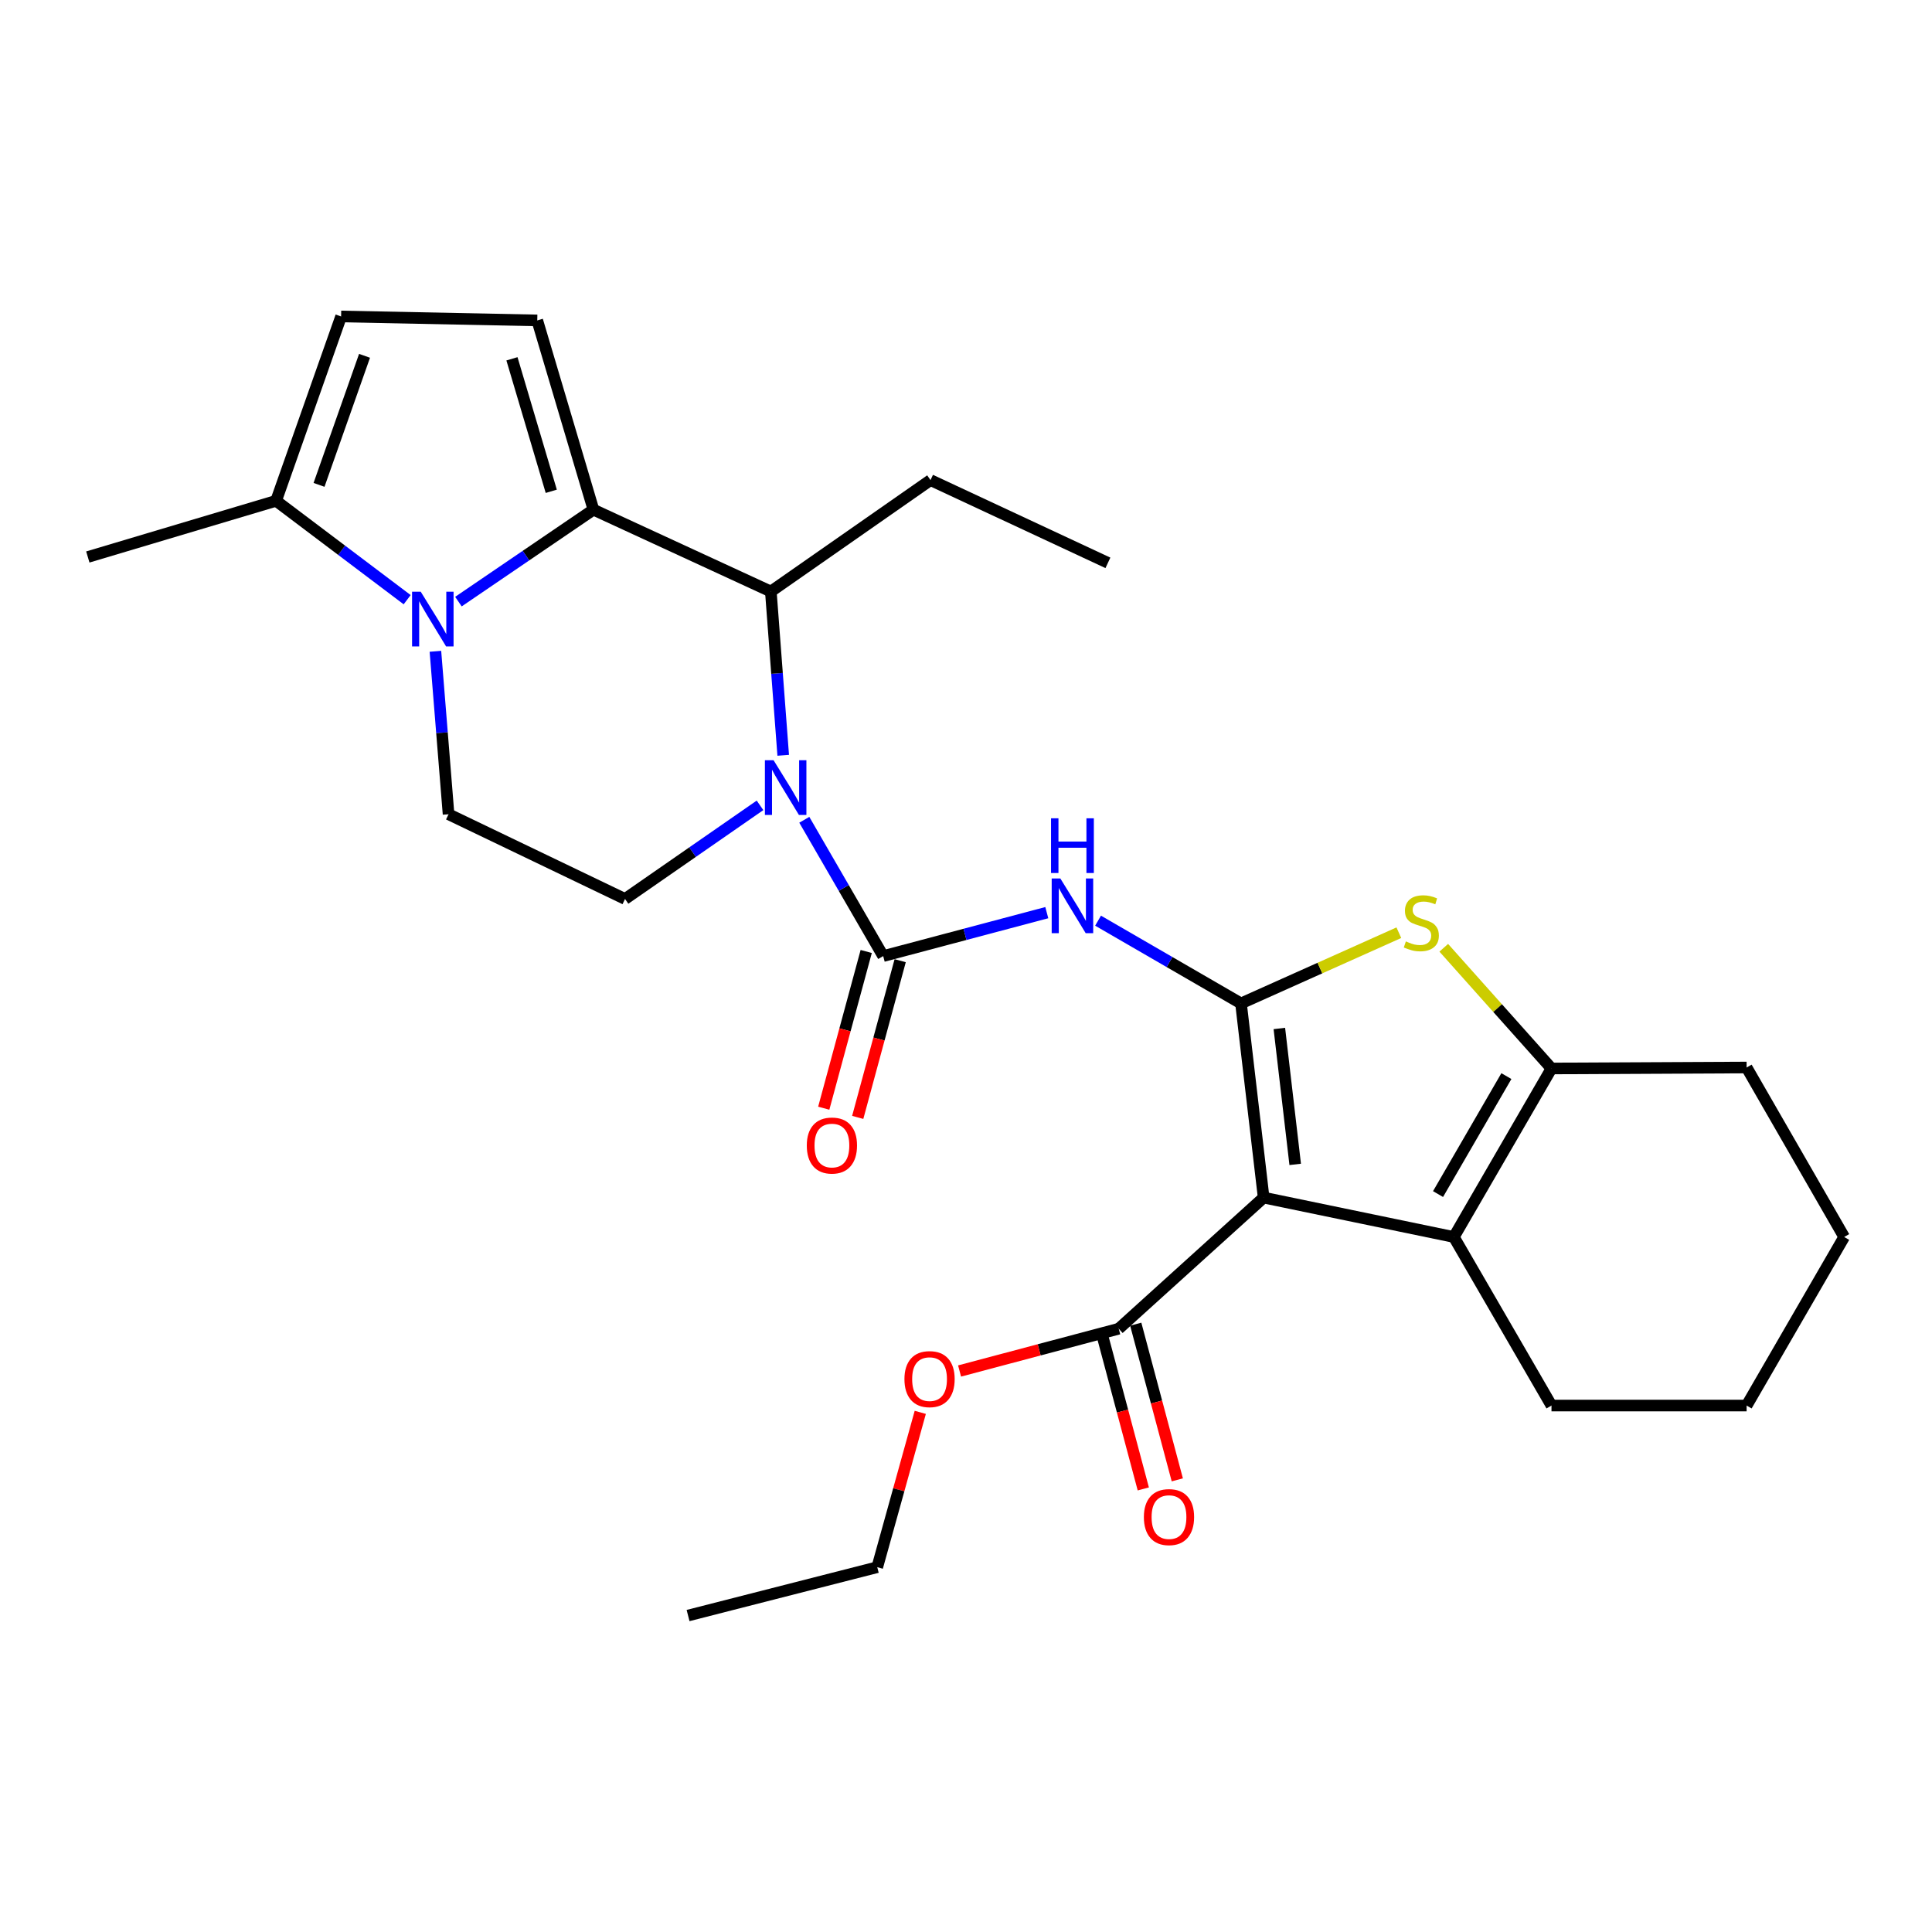<?xml version='1.0' encoding='iso-8859-1'?>
<svg version='1.1' baseProfile='full'
              xmlns='http://www.w3.org/2000/svg'
                      xmlns:rdkit='http://www.rdkit.org/xml'
                      xmlns:xlink='http://www.w3.org/1999/xlink'
                  xml:space='preserve'
width='1000px' height='1000px' viewBox='0 0 1000 1000'>
<!-- END OF HEADER -->
<rect style='opacity:1.0;fill:#FFFFFF;stroke:none' width='1000' height='1000' x='0' y='0'> </rect>
<path class='bond-0' d='M 642.34,519.37 L 654.059,619.873' style='fill:none;fill-rule:evenodd;stroke:#000000;stroke-width:6px;stroke-linecap:butt;stroke-linejoin:miter;stroke-opacity:1' />
<path class='bond-0' d='M 662.191,532.336 L 670.394,602.688' style='fill:none;fill-rule:evenodd;stroke:#000000;stroke-width:6px;stroke-linecap:butt;stroke-linejoin:miter;stroke-opacity:1' />
<path class='bond-5' d='M 642.34,519.37 L 605.347,497.954' style='fill:none;fill-rule:evenodd;stroke:#000000;stroke-width:6px;stroke-linecap:butt;stroke-linejoin:miter;stroke-opacity:1' />
<path class='bond-5' d='M 605.347,497.954 L 568.354,476.537' style='fill:none;fill-rule:evenodd;stroke:#0000FF;stroke-width:6px;stroke-linecap:butt;stroke-linejoin:miter;stroke-opacity:1' />
<path class='bond-6' d='M 642.34,519.37 L 683.19,501.068' style='fill:none;fill-rule:evenodd;stroke:#000000;stroke-width:6px;stroke-linecap:butt;stroke-linejoin:miter;stroke-opacity:1' />
<path class='bond-6' d='M 683.19,501.068 L 724.041,482.767' style='fill:none;fill-rule:evenodd;stroke:#CCCC00;stroke-width:6px;stroke-linecap:butt;stroke-linejoin:miter;stroke-opacity:1' />
<path class='bond-7' d='M 654.059,619.873 L 752.507,640.265' style='fill:none;fill-rule:evenodd;stroke:#000000;stroke-width:6px;stroke-linecap:butt;stroke-linejoin:miter;stroke-opacity:1' />
<path class='bond-11' d='M 654.059,619.873 L 579.058,687.738' style='fill:none;fill-rule:evenodd;stroke:#000000;stroke-width:6px;stroke-linecap:butt;stroke-linejoin:miter;stroke-opacity:1' />
<path class='bond-1' d='M 307.161,263.806 L 398.981,306.169' style='fill:none;fill-rule:evenodd;stroke:#000000;stroke-width:6px;stroke-linecap:butt;stroke-linejoin:miter;stroke-opacity:1' />
<path class='bond-10' d='M 307.161,263.806 L 278.086,165.844' style='fill:none;fill-rule:evenodd;stroke:#000000;stroke-width:6px;stroke-linecap:butt;stroke-linejoin:miter;stroke-opacity:1' />
<path class='bond-10' d='M 285.336,254.295 L 264.984,185.721' style='fill:none;fill-rule:evenodd;stroke:#000000;stroke-width:6px;stroke-linecap:butt;stroke-linejoin:miter;stroke-opacity:1' />
<path class='bond-30' d='M 307.161,263.806 L 272.22,287.6' style='fill:none;fill-rule:evenodd;stroke:#000000;stroke-width:6px;stroke-linecap:butt;stroke-linejoin:miter;stroke-opacity:1' />
<path class='bond-30' d='M 272.22,287.6 L 237.279,311.393' style='fill:none;fill-rule:evenodd;stroke:#0000FF;stroke-width:6px;stroke-linecap:butt;stroke-linejoin:miter;stroke-opacity:1' />
<path class='bond-2' d='M 457.141,494.869 L 499.481,483.627' style='fill:none;fill-rule:evenodd;stroke:#000000;stroke-width:6px;stroke-linecap:butt;stroke-linejoin:miter;stroke-opacity:1' />
<path class='bond-2' d='M 499.481,483.627 L 541.82,472.385' style='fill:none;fill-rule:evenodd;stroke:#0000FF;stroke-width:6px;stroke-linecap:butt;stroke-linejoin:miter;stroke-opacity:1' />
<path class='bond-3' d='M 457.141,494.869 L 436.724,459.596' style='fill:none;fill-rule:evenodd;stroke:#000000;stroke-width:6px;stroke-linecap:butt;stroke-linejoin:miter;stroke-opacity:1' />
<path class='bond-3' d='M 436.724,459.596 L 416.307,424.323' style='fill:none;fill-rule:evenodd;stroke:#0000FF;stroke-width:6px;stroke-linecap:butt;stroke-linejoin:miter;stroke-opacity:1' />
<path class='bond-16' d='M 448.35,492.487 L 437.361,533.045' style='fill:none;fill-rule:evenodd;stroke:#000000;stroke-width:6px;stroke-linecap:butt;stroke-linejoin:miter;stroke-opacity:1' />
<path class='bond-16' d='M 437.361,533.045 L 426.372,573.603' style='fill:none;fill-rule:evenodd;stroke:#FF0000;stroke-width:6px;stroke-linecap:butt;stroke-linejoin:miter;stroke-opacity:1' />
<path class='bond-16' d='M 465.932,497.251 L 454.944,537.809' style='fill:none;fill-rule:evenodd;stroke:#000000;stroke-width:6px;stroke-linecap:butt;stroke-linejoin:miter;stroke-opacity:1' />
<path class='bond-16' d='M 454.944,537.809 L 443.955,578.366' style='fill:none;fill-rule:evenodd;stroke:#FF0000;stroke-width:6px;stroke-linecap:butt;stroke-linejoin:miter;stroke-opacity:1' />
<path class='bond-9' d='M 405.389,390.94 L 402.185,348.554' style='fill:none;fill-rule:evenodd;stroke:#0000FF;stroke-width:6px;stroke-linecap:butt;stroke-linejoin:miter;stroke-opacity:1' />
<path class='bond-9' d='M 402.185,348.554 L 398.981,306.169' style='fill:none;fill-rule:evenodd;stroke:#000000;stroke-width:6px;stroke-linecap:butt;stroke-linejoin:miter;stroke-opacity:1' />
<path class='bond-15' d='M 393.383,416.848 L 358.449,441.078' style='fill:none;fill-rule:evenodd;stroke:#0000FF;stroke-width:6px;stroke-linecap:butt;stroke-linejoin:miter;stroke-opacity:1' />
<path class='bond-15' d='M 358.449,441.078 L 323.515,465.308' style='fill:none;fill-rule:evenodd;stroke:#000000;stroke-width:6px;stroke-linecap:butt;stroke-linejoin:miter;stroke-opacity:1' />
<path class='bond-4' d='M 225.37,337.112 L 228.771,379.28' style='fill:none;fill-rule:evenodd;stroke:#0000FF;stroke-width:6px;stroke-linecap:butt;stroke-linejoin:miter;stroke-opacity:1' />
<path class='bond-4' d='M 228.771,379.28 L 232.171,421.448' style='fill:none;fill-rule:evenodd;stroke:#000000;stroke-width:6px;stroke-linecap:butt;stroke-linejoin:miter;stroke-opacity:1' />
<path class='bond-12' d='M 210.744,310.4 L 176.822,284.811' style='fill:none;fill-rule:evenodd;stroke:#0000FF;stroke-width:6px;stroke-linecap:butt;stroke-linejoin:miter;stroke-opacity:1' />
<path class='bond-12' d='M 176.822,284.811 L 142.901,259.222' style='fill:none;fill-rule:evenodd;stroke:#000000;stroke-width:6px;stroke-linecap:butt;stroke-linejoin:miter;stroke-opacity:1' />
<path class='bond-8' d='M 747.287,490.562 L 775.167,521.801' style='fill:none;fill-rule:evenodd;stroke:#CCCC00;stroke-width:6px;stroke-linecap:butt;stroke-linejoin:miter;stroke-opacity:1' />
<path class='bond-8' d='M 775.167,521.801 L 803.047,553.04' style='fill:none;fill-rule:evenodd;stroke:#000000;stroke-width:6px;stroke-linecap:butt;stroke-linejoin:miter;stroke-opacity:1' />
<path class='bond-19' d='M 752.507,640.265 L 803.047,727.511' style='fill:none;fill-rule:evenodd;stroke:#000000;stroke-width:6px;stroke-linecap:butt;stroke-linejoin:miter;stroke-opacity:1' />
<path class='bond-28' d='M 752.507,640.265 L 803.047,553.04' style='fill:none;fill-rule:evenodd;stroke:#000000;stroke-width:6px;stroke-linecap:butt;stroke-linejoin:miter;stroke-opacity:1' />
<path class='bond-28' d='M 744.327,618.049 L 779.705,556.991' style='fill:none;fill-rule:evenodd;stroke:#000000;stroke-width:6px;stroke-linecap:butt;stroke-linejoin:miter;stroke-opacity:1' />
<path class='bond-20' d='M 803.047,553.04 L 904.046,552.544' style='fill:none;fill-rule:evenodd;stroke:#000000;stroke-width:6px;stroke-linecap:butt;stroke-linejoin:miter;stroke-opacity:1' />
<path class='bond-21' d='M 398.981,306.169 L 481.632,248.495' style='fill:none;fill-rule:evenodd;stroke:#000000;stroke-width:6px;stroke-linecap:butt;stroke-linejoin:miter;stroke-opacity:1' />
<path class='bond-13' d='M 278.086,165.844 L 176.551,163.799' style='fill:none;fill-rule:evenodd;stroke:#000000;stroke-width:6px;stroke-linecap:butt;stroke-linejoin:miter;stroke-opacity:1' />
<path class='bond-17' d='M 570.258,690.088 L 581.015,730.38' style='fill:none;fill-rule:evenodd;stroke:#000000;stroke-width:6px;stroke-linecap:butt;stroke-linejoin:miter;stroke-opacity:1' />
<path class='bond-17' d='M 581.015,730.38 L 591.771,770.673' style='fill:none;fill-rule:evenodd;stroke:#FF0000;stroke-width:6px;stroke-linecap:butt;stroke-linejoin:miter;stroke-opacity:1' />
<path class='bond-17' d='M 587.858,685.389 L 598.615,725.682' style='fill:none;fill-rule:evenodd;stroke:#000000;stroke-width:6px;stroke-linecap:butt;stroke-linejoin:miter;stroke-opacity:1' />
<path class='bond-17' d='M 598.615,725.682 L 609.371,765.975' style='fill:none;fill-rule:evenodd;stroke:#FF0000;stroke-width:6px;stroke-linecap:butt;stroke-linejoin:miter;stroke-opacity:1' />
<path class='bond-18' d='M 579.058,687.738 L 537.864,698.68' style='fill:none;fill-rule:evenodd;stroke:#000000;stroke-width:6px;stroke-linecap:butt;stroke-linejoin:miter;stroke-opacity:1' />
<path class='bond-18' d='M 537.864,698.68 L 496.669,709.622' style='fill:none;fill-rule:evenodd;stroke:#FF0000;stroke-width:6px;stroke-linecap:butt;stroke-linejoin:miter;stroke-opacity:1' />
<path class='bond-22' d='M 142.901,259.222 L 45.455,288.297' style='fill:none;fill-rule:evenodd;stroke:#000000;stroke-width:6px;stroke-linecap:butt;stroke-linejoin:miter;stroke-opacity:1' />
<path class='bond-31' d='M 142.901,259.222 L 176.551,163.799' style='fill:none;fill-rule:evenodd;stroke:#000000;stroke-width:6px;stroke-linecap:butt;stroke-linejoin:miter;stroke-opacity:1' />
<path class='bond-31' d='M 165.128,250.967 L 188.683,184.171' style='fill:none;fill-rule:evenodd;stroke:#000000;stroke-width:6px;stroke-linecap:butt;stroke-linejoin:miter;stroke-opacity:1' />
<path class='bond-14' d='M 232.171,421.448 L 323.515,465.308' style='fill:none;fill-rule:evenodd;stroke:#000000;stroke-width:6px;stroke-linecap:butt;stroke-linejoin:miter;stroke-opacity:1' />
<path class='bond-23' d='M 476.332,731.035 L 465.199,771.104' style='fill:none;fill-rule:evenodd;stroke:#FF0000;stroke-width:6px;stroke-linecap:butt;stroke-linejoin:miter;stroke-opacity:1' />
<path class='bond-23' d='M 465.199,771.104 L 454.065,811.174' style='fill:none;fill-rule:evenodd;stroke:#000000;stroke-width:6px;stroke-linecap:butt;stroke-linejoin:miter;stroke-opacity:1' />
<path class='bond-25' d='M 803.047,727.511 L 904.046,727.511' style='fill:none;fill-rule:evenodd;stroke:#000000;stroke-width:6px;stroke-linecap:butt;stroke-linejoin:miter;stroke-opacity:1' />
<path class='bond-26' d='M 904.046,552.544 L 954.545,640.265' style='fill:none;fill-rule:evenodd;stroke:#000000;stroke-width:6px;stroke-linecap:butt;stroke-linejoin:miter;stroke-opacity:1' />
<path class='bond-24' d='M 481.632,248.495 L 573.452,291.333' style='fill:none;fill-rule:evenodd;stroke:#000000;stroke-width:6px;stroke-linecap:butt;stroke-linejoin:miter;stroke-opacity:1' />
<path class='bond-27' d='M 454.065,811.174 L 356.142,836.201' style='fill:none;fill-rule:evenodd;stroke:#000000;stroke-width:6px;stroke-linecap:butt;stroke-linejoin:miter;stroke-opacity:1' />
<path class='bond-29' d='M 904.046,727.511 L 954.545,640.265' style='fill:none;fill-rule:evenodd;stroke:#000000;stroke-width:6px;stroke-linecap:butt;stroke-linejoin:miter;stroke-opacity:1' />
<path  class='atom-4' d='M 400.392 393.484
L 409.672 408.484
Q 410.592 409.964, 412.072 412.644
Q 413.552 415.324, 413.632 415.484
L 413.632 393.484
L 417.392 393.484
L 417.392 421.804
L 413.512 421.804
L 403.552 405.404
Q 402.392 403.484, 401.152 401.284
Q 399.952 399.084, 399.592 398.404
L 399.592 421.804
L 395.912 421.804
L 395.912 393.484
L 400.392 393.484
' fill='#0000FF'/>
<path  class='atom-5' d='M 217.764 306.258
L 227.044 321.258
Q 227.964 322.738, 229.444 325.418
Q 230.924 328.098, 231.004 328.258
L 231.004 306.258
L 234.764 306.258
L 234.764 334.578
L 230.884 334.578
L 220.924 318.178
Q 219.764 316.258, 218.524 314.058
Q 217.324 311.858, 216.964 311.178
L 216.964 334.578
L 213.284 334.578
L 213.284 306.258
L 217.764 306.258
' fill='#0000FF'/>
<path  class='atom-6' d='M 548.834 454.7
L 558.114 469.7
Q 559.034 471.18, 560.514 473.86
Q 561.994 476.54, 562.074 476.7
L 562.074 454.7
L 565.834 454.7
L 565.834 483.02
L 561.954 483.02
L 551.994 466.62
Q 550.834 464.7, 549.594 462.5
Q 548.394 460.3, 548.034 459.62
L 548.034 483.02
L 544.354 483.02
L 544.354 454.7
L 548.834 454.7
' fill='#0000FF'/>
<path  class='atom-6' d='M 544.014 423.548
L 547.854 423.548
L 547.854 435.588
L 562.334 435.588
L 562.334 423.548
L 566.174 423.548
L 566.174 451.868
L 562.334 451.868
L 562.334 438.788
L 547.854 438.788
L 547.854 451.868
L 544.014 451.868
L 544.014 423.548
' fill='#0000FF'/>
<path  class='atom-7' d='M 727.677 487.274
Q 727.997 487.394, 729.317 487.954
Q 730.637 488.514, 732.077 488.874
Q 733.557 489.194, 734.997 489.194
Q 737.677 489.194, 739.237 487.914
Q 740.797 486.594, 740.797 484.314
Q 740.797 482.754, 739.997 481.794
Q 739.237 480.834, 738.037 480.314
Q 736.837 479.794, 734.837 479.194
Q 732.317 478.434, 730.797 477.714
Q 729.317 476.994, 728.237 475.474
Q 727.197 473.954, 727.197 471.394
Q 727.197 467.834, 729.597 465.634
Q 732.037 463.434, 736.837 463.434
Q 740.117 463.434, 743.837 464.994
L 742.917 468.074
Q 739.517 466.674, 736.957 466.674
Q 734.197 466.674, 732.677 467.834
Q 731.157 468.954, 731.197 470.914
Q 731.197 472.434, 731.957 473.354
Q 732.757 474.274, 733.877 474.794
Q 735.037 475.314, 736.957 475.914
Q 739.517 476.714, 741.037 477.514
Q 742.557 478.314, 743.637 479.954
Q 744.757 481.554, 744.757 484.314
Q 744.757 488.234, 742.117 490.354
Q 739.517 492.434, 735.157 492.434
Q 732.637 492.434, 730.717 491.874
Q 728.837 491.354, 726.597 490.434
L 727.677 487.274
' fill='#CCCC00'/>
<path  class='atom-17' d='M 417.596 592.922
Q 417.596 586.122, 420.956 582.322
Q 424.316 578.522, 430.596 578.522
Q 436.876 578.522, 440.236 582.322
Q 443.596 586.122, 443.596 592.922
Q 443.596 599.802, 440.196 603.722
Q 436.796 607.602, 430.596 607.602
Q 424.356 607.602, 420.956 603.722
Q 417.596 599.842, 417.596 592.922
M 430.596 604.402
Q 434.916 604.402, 437.236 601.522
Q 439.596 598.602, 439.596 592.922
Q 439.596 587.362, 437.236 584.562
Q 434.916 581.722, 430.596 581.722
Q 426.276 581.722, 423.916 584.522
Q 421.596 587.322, 421.596 592.922
Q 421.596 598.642, 423.916 601.522
Q 426.276 604.402, 430.596 604.402
' fill='#FF0000'/>
<path  class='atom-18' d='M 592.067 785.245
Q 592.067 778.445, 595.427 774.645
Q 598.787 770.845, 605.067 770.845
Q 611.347 770.845, 614.707 774.645
Q 618.067 778.445, 618.067 785.245
Q 618.067 792.125, 614.667 796.045
Q 611.267 799.925, 605.067 799.925
Q 598.827 799.925, 595.427 796.045
Q 592.067 792.165, 592.067 785.245
M 605.067 796.725
Q 609.387 796.725, 611.707 793.845
Q 614.067 790.925, 614.067 785.245
Q 614.067 779.685, 611.707 776.885
Q 609.387 774.045, 605.067 774.045
Q 600.747 774.045, 598.387 776.845
Q 596.067 779.645, 596.067 785.245
Q 596.067 790.965, 598.387 793.845
Q 600.747 796.725, 605.067 796.725
' fill='#FF0000'/>
<path  class='atom-19' d='M 468.136 713.827
Q 468.136 707.027, 471.496 703.227
Q 474.856 699.427, 481.136 699.427
Q 487.416 699.427, 490.776 703.227
Q 494.136 707.027, 494.136 713.827
Q 494.136 720.707, 490.736 724.627
Q 487.336 728.507, 481.136 728.507
Q 474.896 728.507, 471.496 724.627
Q 468.136 720.747, 468.136 713.827
M 481.136 725.307
Q 485.456 725.307, 487.776 722.427
Q 490.136 719.507, 490.136 713.827
Q 490.136 708.267, 487.776 705.467
Q 485.456 702.627, 481.136 702.627
Q 476.816 702.627, 474.456 705.427
Q 472.136 708.227, 472.136 713.827
Q 472.136 719.547, 474.456 722.427
Q 476.816 725.307, 481.136 725.307
' fill='#FF0000'/>
</svg>
